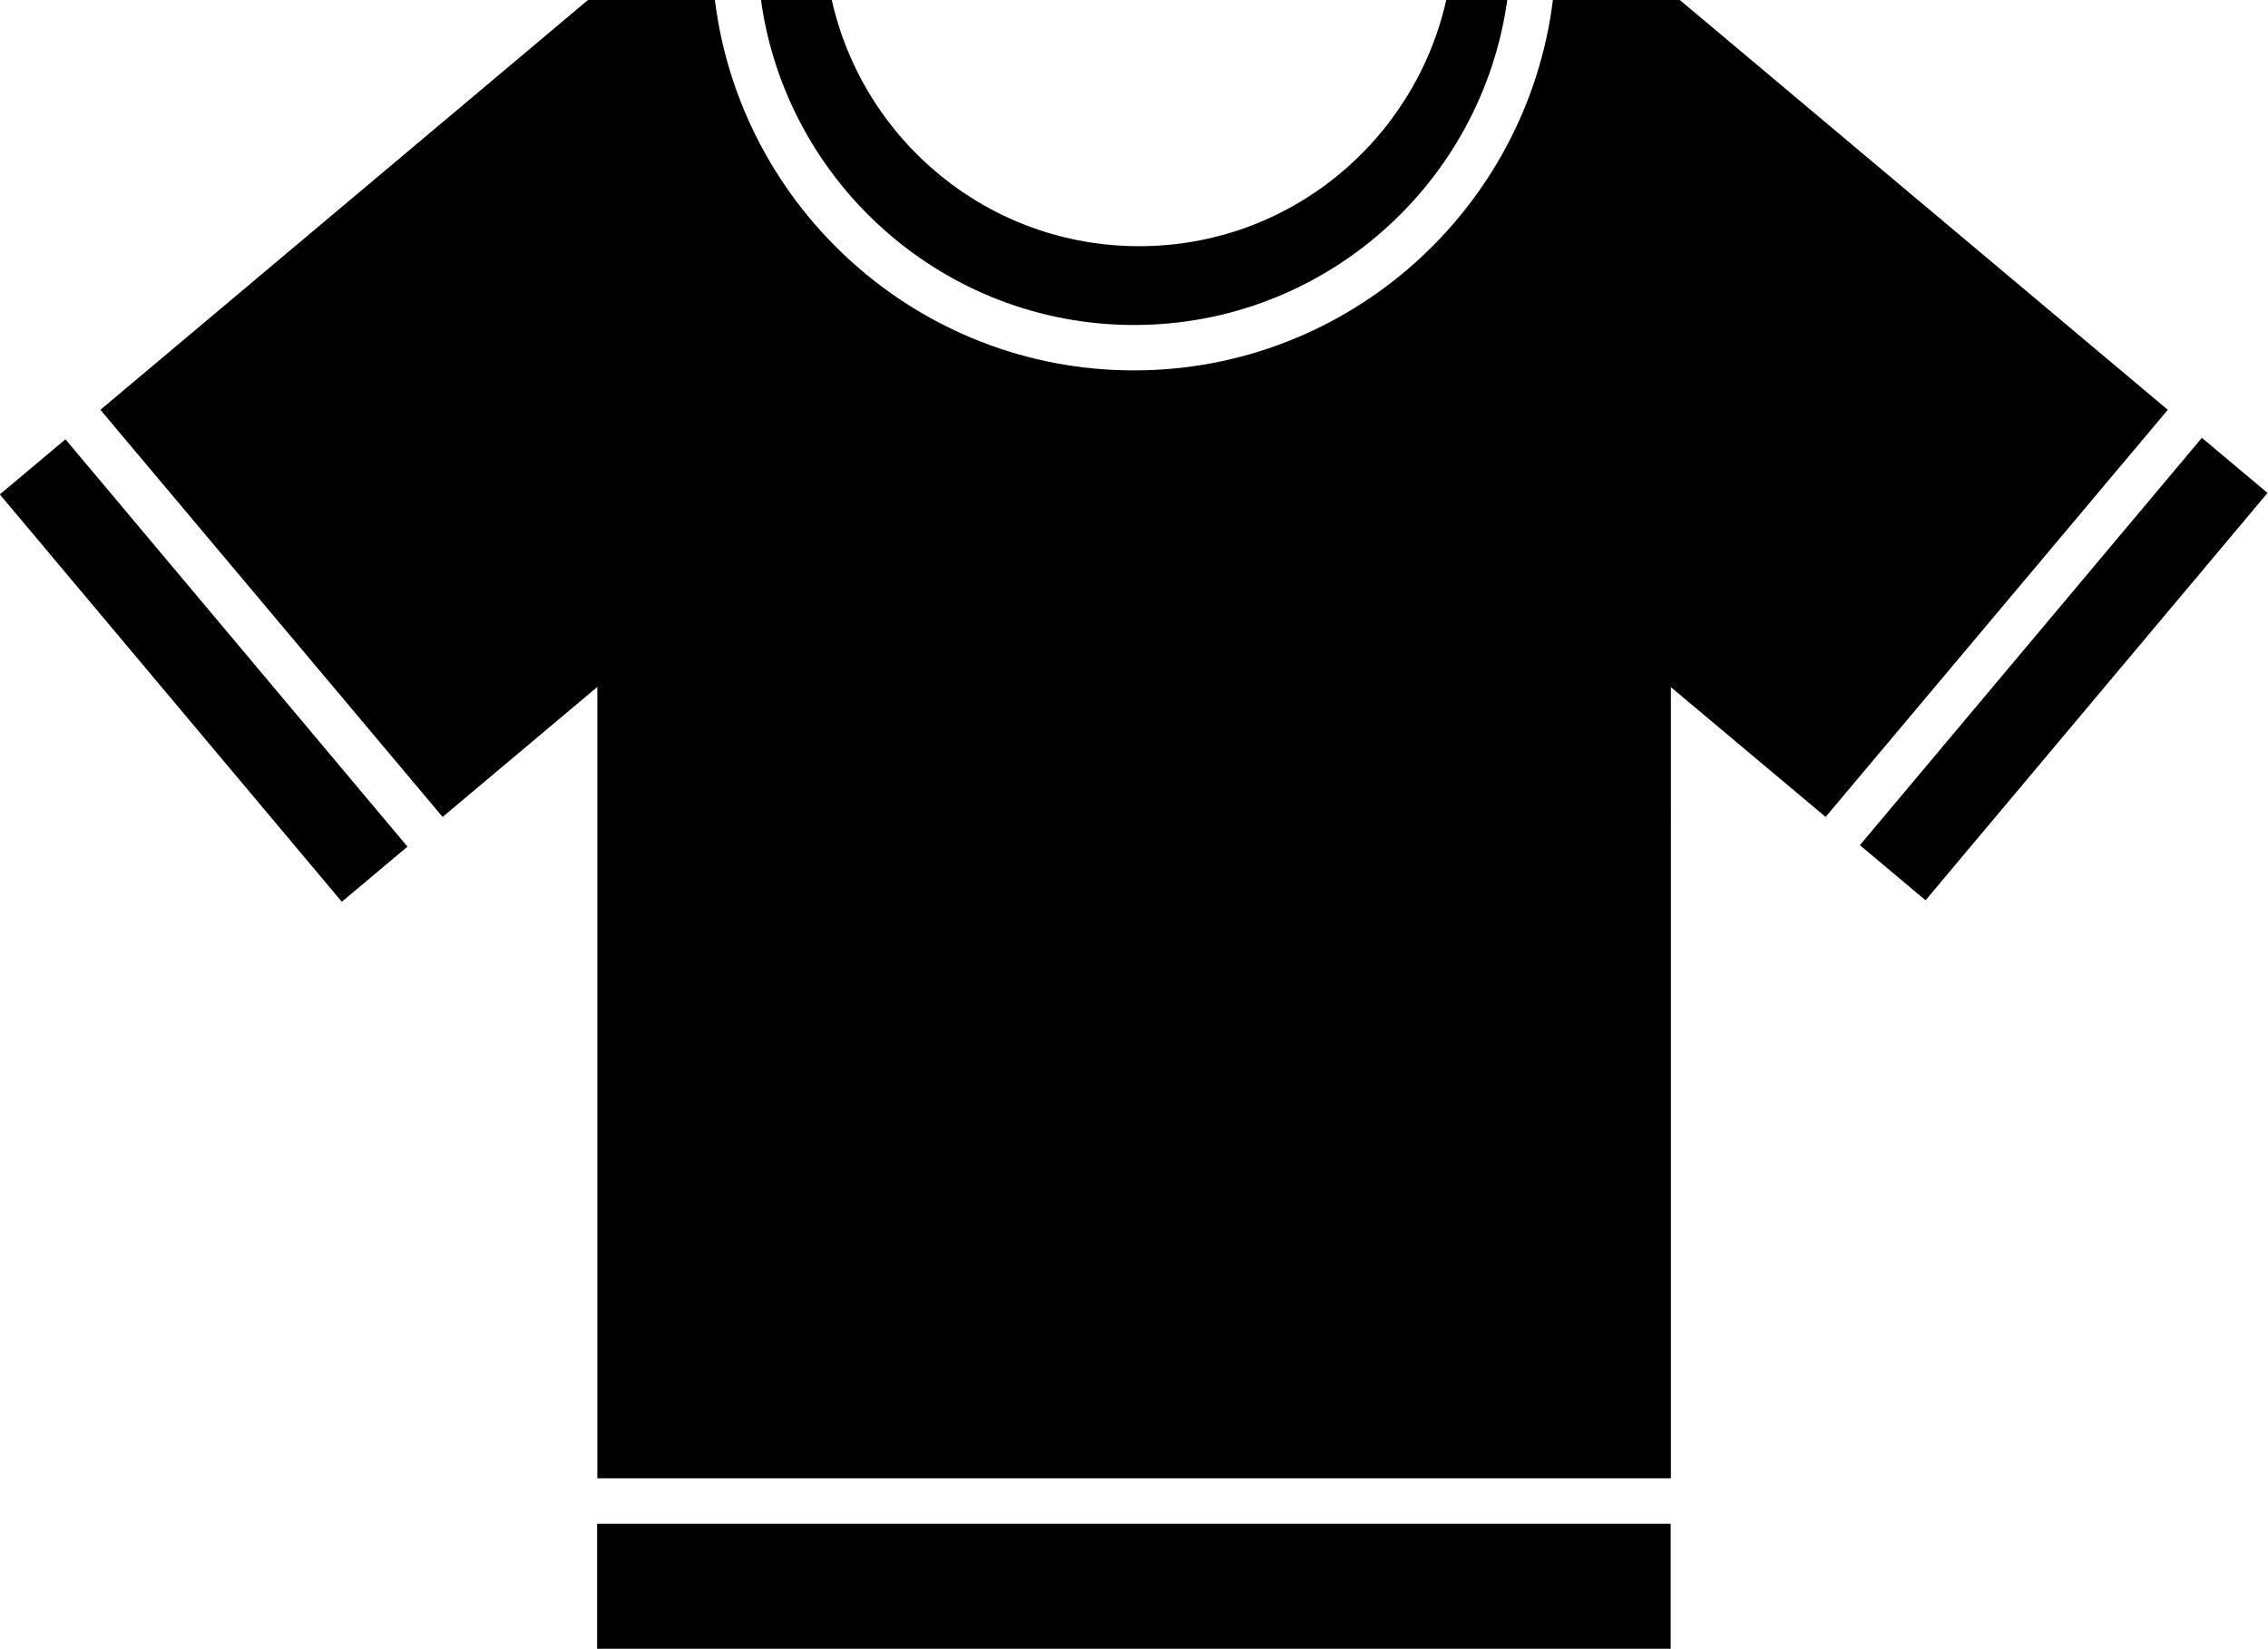 <?xml version="1.0" encoding="utf-8"?>
<!-- Generator: Adobe Illustrator 27.2.0, SVG Export Plug-In . SVG Version: 6.00 Build 0)  -->
<svg version="1.1" id="レイヤー_1" xmlns="http://www.w3.org/2000/svg" xmlns:xlink="http://www.w3.org/1999/xlink" x="0px"
	 y="0px" viewBox="0 0 101.87 74.07" style="enable-background:new 0 0 101.87 74.07;" xml:space="preserve">
<g>
	<rect x="7.23" y="18.16" transform="matrix(0.766 -0.643 0.643 0.766 -17.223 12.949)" width="3.85" height="23.89"/>
	<rect x="80.77" y="28.18" transform="matrix(0.643 -0.766 0.766 0.643 10.018 81.719)" width="23.89" height="3.85"/>
	<path d="M97.37,18.41L75.45,0h-5.7c-1.16,9.36-9.15,16.64-18.82,16.64c-9.67,0-17.66-7.28-18.82-16.64h-5.7L4.51,18.41L19.88,36.7
		l6.95-5.84v35.55l48.22,0V30.87L82,36.7L97.37,18.41z"/>
	<rect x="26.82" y="68.45" width="48.22" height="5.62"/>
	<path d="M50.94,14.6c8.55,0,15.62-6.37,16.76-14.6h-2.74c-1.42,6.32-7.04,11.06-13.79,11.06C44.4,11.06,38.78,6.32,37.36,0h-3.18
		C35.32,8.23,42.39,14.6,50.94,14.6z"/>
</g>
<g>
</g>
<g>
</g>
<g>
</g>
<g>
</g>
<g>
</g>
<g>
</g>
<g>
</g>
<g>
</g>
<g>
</g>
<g>
</g>
<g>
</g>
<g>
</g>
<g>
</g>
<g>
</g>
<g>
</g>
</svg>
